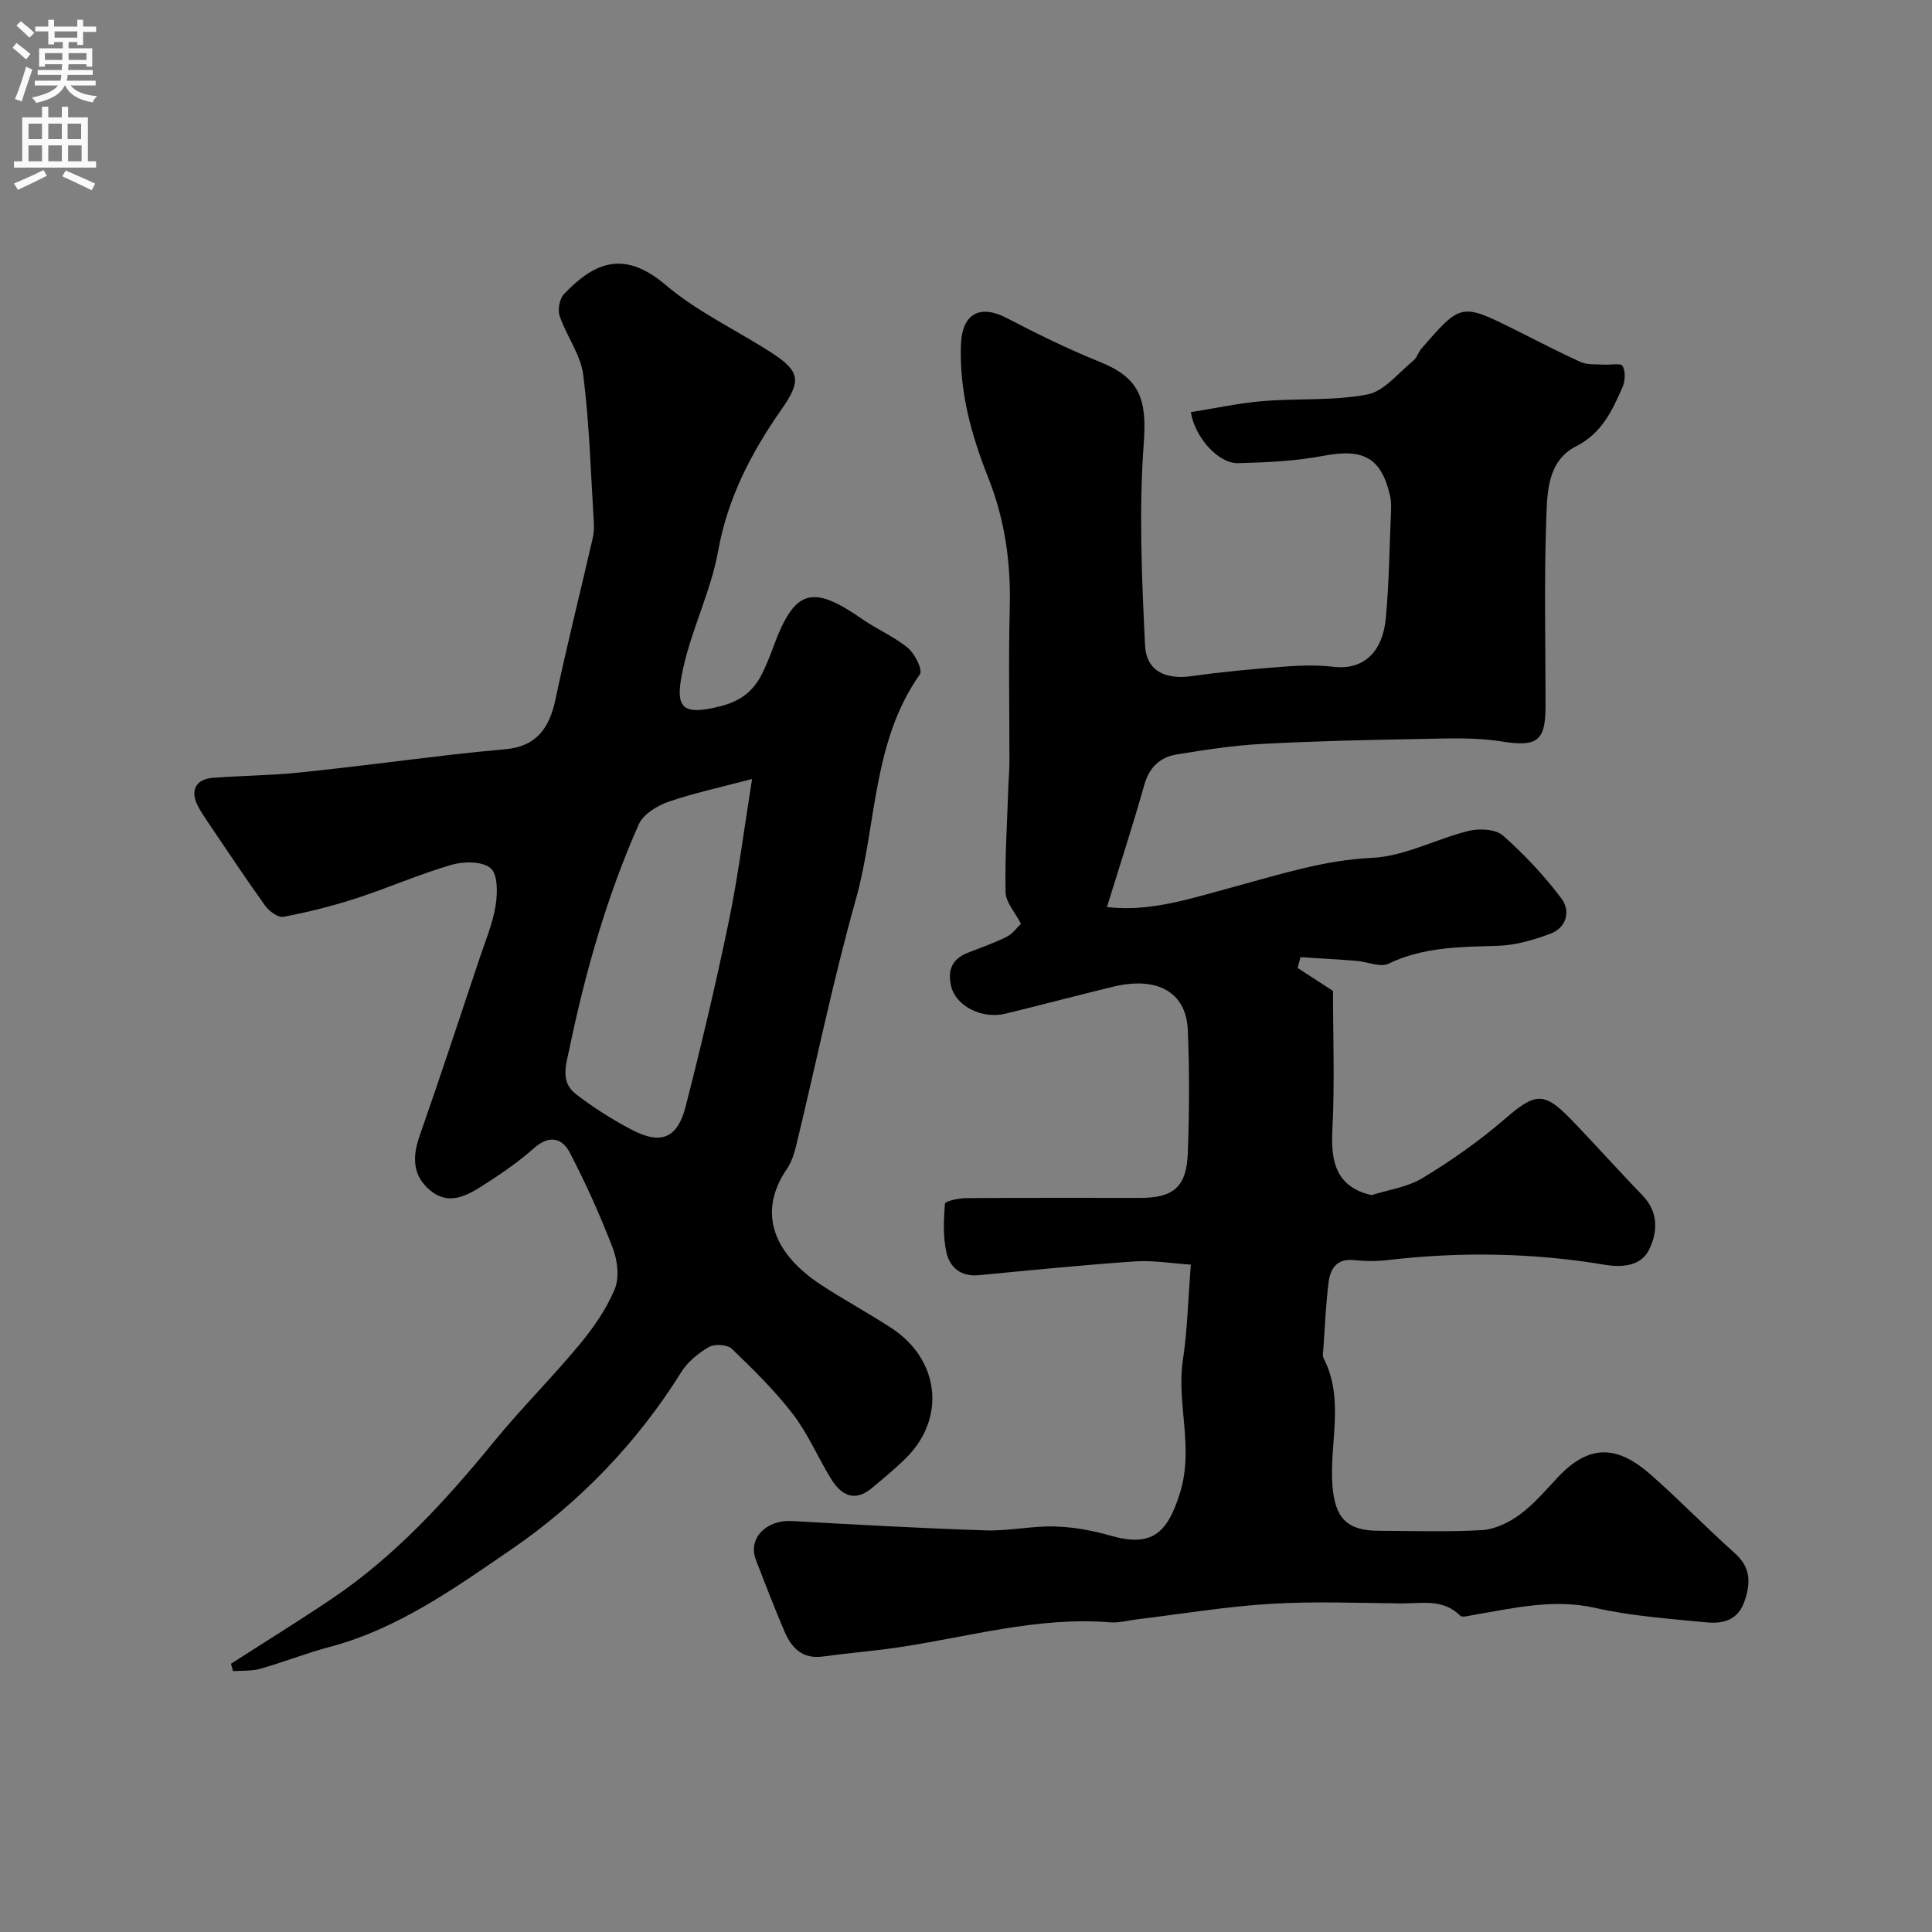 <svg enable-background="new 0 0 400 400" viewBox="0 0 400 400" xmlns="http://www.w3.org/2000/svg"><rect x="0" y="0" width="400" height="400" fill="#808080" stroke="none"/><path d="m246.55 261.83c-3.97-.26-7.81-.93-11.59-.67-10.81.74-21.6 1.84-32.39 2.86-3.62.34-5.93-1.64-6.61-4.67-.74-3.26-.59-6.78-.31-10.15.04-.52 2.84-1.13 4.37-1.14 12.02-.09 24.04-.05 36.06-.05 6.85 0 9.57-2.24 9.84-9.22.32-8.51.36-17.05 0-25.56-.33-7.84-6.35-11.15-15.47-8.94-7.42 1.8-14.8 3.76-22.22 5.57-5.03 1.23-10.38-1.64-11.31-5.7-.78-3.39.23-5.61 3.43-6.89 2.7-1.08 5.47-2.01 8.06-3.31 1.28-.64 2.2-1.98 2.97-2.7-1.24-2.42-3.15-4.46-3.19-6.53-.14-7.44.35-14.88.6-22.33.05-1.49.2-2.98.2-4.47.02-10.7-.21-21.4.07-32.09.24-9.32-.98-18.17-4.46-26.95-3.5-8.79-6.04-17.98-5.64-27.7.26-6.2 3.91-8.23 9.4-5.38 6.33 3.29 12.75 6.46 19.36 9.12 8.43 3.4 9.75 7.86 9.07 17.06-1.01 13.8-.39 27.77.28 41.63.26 5.36 4.29 7.12 9.63 6.37 6.3-.89 12.65-1.48 19-1.96 3.48-.27 7.03-.38 10.48.03 5.54.66 10.02-2.43 10.74-10.1.67-7.23.75-14.51 1.06-21.77.05-1.16.08-2.36-.17-3.48-1.82-8-5.56-9.9-13.81-8.34-5.78 1.1-11.76 1.38-17.67 1.52-4.08.1-8.94-5.31-9.78-10.56 4.93-.78 9.84-1.86 14.81-2.28 7.24-.61 14.66-.02 21.73-1.38 3.51-.67 6.45-4.5 9.55-7.02.72-.58.98-1.69 1.61-2.42 8.25-9.51 8.26-9.51 19.48-3.93 4.52 2.25 8.99 4.61 13.59 6.67 1.34.6 3.06.41 4.61.52 1.39.1 3.63-.37 4 .27.64 1.11.56 3.08.01 4.35-2.13 4.87-4.28 9.58-9.61 12.28-5.94 3.02-5.99 9.49-6.19 14.96-.47 13.01-.14 26.05-.16 39.08-.01 7.18-1.94 8.22-9.17 7.07-5.52-.88-11.27-.6-16.91-.5-10.93.19-21.88.44-32.79 1.03-5.87.32-11.73 1.22-17.54 2.18-3.42.57-5.63 2.67-6.66 6.3-2.37 8.41-5.09 16.73-7.73 25.27 8.95 1.14 17.78-1.89 26.68-4.28 9.28-2.49 18.33-5.44 28.2-5.89 6.75-.31 13.3-3.94 20.05-5.59 2.2-.54 5.55-.36 7.06.97 4.44 3.92 8.56 8.32 12.12 13.05 1.9 2.53 1.09 6.02-2.3 7.28-3.46 1.29-7.21 2.38-10.86 2.5-7.75.24-15.38.2-22.65 3.7-1.72.83-4.4-.41-6.64-.59-3.86-.3-7.72-.51-11.59-.76-.2.74-.39 1.48-.59 2.23 2.31 1.5 4.61 3 7.32 4.76 0 9.26.38 19.11-.13 28.9-.35 6.7.92 11.7 8.1 13.38 3.42-1.09 7.45-1.63 10.64-3.57 5.97-3.63 11.77-7.7 17.05-12.27 6.09-5.26 7.97-5.67 13.44-.03 5.07 5.23 9.91 10.68 14.98 15.92 3.34 3.45 3.16 7.56 1.39 11.19-1.7 3.51-5.67 3.77-9.23 3.17-14.93-2.5-29.88-2.71-44.9-.97-2.3.27-4.68.26-6.99.01-3.53-.38-4.89 1.75-5.25 4.54-.59 4.57-.76 9.19-1.09 13.78-.05.66-.23 1.45.04 1.98 4.43 8.58 1.13 17.71 1.85 26.54.53 6.43 2.9 9.18 9.49 9.2 7.16.02 14.35.29 21.49-.14 2.68-.17 5.58-1.58 7.8-3.22 2.92-2.15 5.34-5 7.84-7.68 6.87-7.36 12.75-6.29 19.23-.61 5.97 5.24 11.5 10.99 17.43 16.28 3.25 2.9 3.34 5.94 2.1 9.75-1.37 4.21-4.55 4.93-8.09 4.57-7.64-.76-15.39-1.28-22.84-2.97-8.72-1.98-16.92.05-25.29 1.45-.91.15-2.28.58-2.71.16-3.56-3.59-8.03-2.51-12.23-2.55-9.03-.09-18.09-.46-27.08.09-9.29.57-18.52 2.11-27.77 3.23-1.79.22-3.6.74-5.35.6-15.17-1.25-29.65 3.12-44.4 5.25-5.02.73-10.08 1.12-15.1 1.82-4.24.59-6.52-1.76-7.97-5.16-2.1-4.91-4.02-9.89-5.94-14.88-1.69-4.4 2.14-8.31 7.47-8.01 13.35.76 26.71 1.5 40.08 1.94 4.75.16 9.54-.94 14.3-.81 3.87.1 7.81.82 11.54 1.89 8.65 2.49 11.85-.53 14.44-8.9 2.91-9.42-.78-18.39.59-27.52.91-5.91 1.04-12.02 1.64-19.68z" fill="#000001"/><path d="m47.82 344.46c6.95-4.47 13.98-8.81 20.83-13.42 13.13-8.84 23.66-20.37 33.61-32.55 5.63-6.89 11.98-13.2 17.67-20.05 2.9-3.49 5.6-7.36 7.33-11.5 1-2.4.6-5.94-.38-8.5-2.59-6.76-5.58-13.41-8.93-19.83-1.56-3-4.25-3.7-7.38-.91-3.27 2.91-6.96 5.42-10.66 7.79-3.35 2.14-7.09 4.13-10.87.95-3.62-3.04-3.7-6.88-2.18-11.22 4.3-12.29 8.37-24.66 12.5-37.01 1.19-3.54 2.67-7.06 3.25-10.71.41-2.57.48-6.46-1.02-7.74-1.71-1.46-5.56-1.45-8.08-.72-6.71 1.95-13.14 4.8-19.8 6.96-4.92 1.6-9.97 2.86-15.05 3.82-1.1.21-2.96-1.19-3.79-2.34-4.07-5.67-7.92-11.5-11.84-17.28-.73-1.08-1.45-2.17-2.05-3.32-1.66-3.15-.49-5.55 3.02-5.83 5.92-.46 11.89-.49 17.79-1.09 10.59-1.08 21.15-2.48 31.73-3.71 3.74-.43 7.48-.8 11.22-1.14 6.28-.57 9.01-4.37 10.25-10.24 2.35-11.13 5.13-22.16 7.68-33.24.26-1.12.35-2.31.28-3.46-.64-10.2-.91-20.45-2.2-30.57-.53-4.19-3.47-8.03-4.88-12.18-.44-1.3-.02-3.58.91-4.55 6.23-6.51 12.34-9.25 21.05-1.86 6.52 5.53 14.54 9.28 21.81 13.96 6.2 3.99 6.23 5.97 2.07 11.92-6.18 8.85-11.06 18.23-13.03 29.2-1.48 8.24-5.42 16.02-7.23 24.23-1.78 8.05-.64 10 7.67 7.91 4.35-1.1 7-3.26 8.79-7 .77-1.61 1.46-3.27 2.07-4.95 4.47-12.28 8.02-13.42 18.53-6.11 3.07 2.14 6.63 3.63 9.49 6 1.43 1.19 3.07 4.56 2.46 5.43-9.92 14.04-8.91 31.14-13.29 46.69-4.71 16.74-8.2 33.83-12.29 50.75-.42 1.72-.98 3.54-1.96 4.97-6.28 9.19-2.55 17.67 7.01 23.96 4.77 3.14 9.81 5.84 14.59 8.96 10.05 6.56 11.39 18.71 3.02 26.98-2.22 2.19-4.64 4.18-7.03 6.18-3.61 3.02-6.38 1.44-8.45-1.91-2.72-4.41-4.75-9.3-7.88-13.38-3.75-4.89-8.21-9.26-12.67-13.55-.92-.88-3.55-1.04-4.73-.37-2.19 1.26-4.4 3.06-5.72 5.18-9.15 14.7-21.22 27.14-35.1 36.66-11.58 7.93-23.49 16.49-37.65 20.24-4.86 1.29-9.56 3.16-14.4 4.54-1.79.51-3.77.35-5.66.49-.13-.51-.28-1.02-.43-1.53zm107.89-183.18c-6.46 1.71-12.04 2.9-17.39 4.75-2.32.81-5.14 2.56-6.06 4.63-6.6 14.85-11.02 30.41-14.34 46.32-.73 3.49-1.97 7 1.3 9.53 3.59 2.78 7.49 5.24 11.51 7.36 6.08 3.21 9.53 1.86 11.23-4.8 3.26-12.75 6.3-25.57 8.96-38.46 1.94-9.42 3.13-18.99 4.79-29.33z" fill="#000001"/><g fill="#fafafb"><path d="m2.6 9.9.8-1c.9.7 1.9 1.4 2.9 2.3l-.9 1.1c-1.1-1-2-1.8-2.8-2.4zm.5 10.6c.9-2.1 1.6-4.3 2.3-6.7.4.2.8.4 1.3.6-.7 2.1-1.5 4.3-2.2 6.6zm.3-15.2.9-.9c1 .8 2 1.6 2.8 2.4l-1 1c-.9-.9-1.8-1.7-2.7-2.5zm12.6-1.2h1.2v1.4h2.7v1.1h-2.7v2.7h-1.2v-.6h-1.8v1.3h4.9v3.8h-1.2v-.5h-3.7c0 .4-.1.9-.1 1.2h5.1v1h-5.2c0 .5-.1.9-.2 1.2h6v1h-5.2c1.1 1.3 2.9 2 5.5 2.2-.4.4-.7.8-.9 1.3-2.9-.5-4.8-1.6-5.7-3.5h-.1c-.8 1.7-2.7 2.9-5.9 3.6-.2-.4-.6-.8-.9-1.1 2.8-.6 4.6-1.4 5.4-2.5h-4.8v-1h5.3c.1-.3.2-.7.2-1.2h-4.9v-1h5c0-.4 0-.8.1-1.2h-3.6v.5h-1.2v-3.8h4.9v-1.3h-1.8v.5h-1.2v-2.7h-2.7v-1h2.7v-1.4h1.2v1.4h4.8zm-6.7 8.3h3.6c0-.4 0-.9 0-1.4h-3.6zm1.9-4.6h4.8v-1.3h-4.7v1.3zm6.7 3.2h-3.7v1.4h3.7v-2.4z"/><path d="m8.7 22.1h1.3v2.2h2.8v-2.2h1.3v2.2h4.1v9.1h1.7v1.3h-17v-1.3h1.7v-9.1h4.1zm.3 13.1.7 1.2c-1.8.9-3.8 1.9-6 2.9-.2-.4-.5-.8-.8-1.3 2.3-1 4.4-1.9 6.1-2.8zm-3.1-6.4h2.8v-3.2h-2.8zm0 4.6h2.8v-3.3h-2.8zm4.1-4.6h2.8v-3.2h-2.8zm0 4.6h2.8v-3.3h-2.8zm3.6 1.9c2.1.9 4.1 1.8 6.1 2.7l-.7 1.4c-2.2-1.1-4.2-2-6.1-2.9zm3.2-9.7h-2.8v3.2h2.8zm-2.7 7.8h2.8v-3.3h-2.8z"/></g></svg>